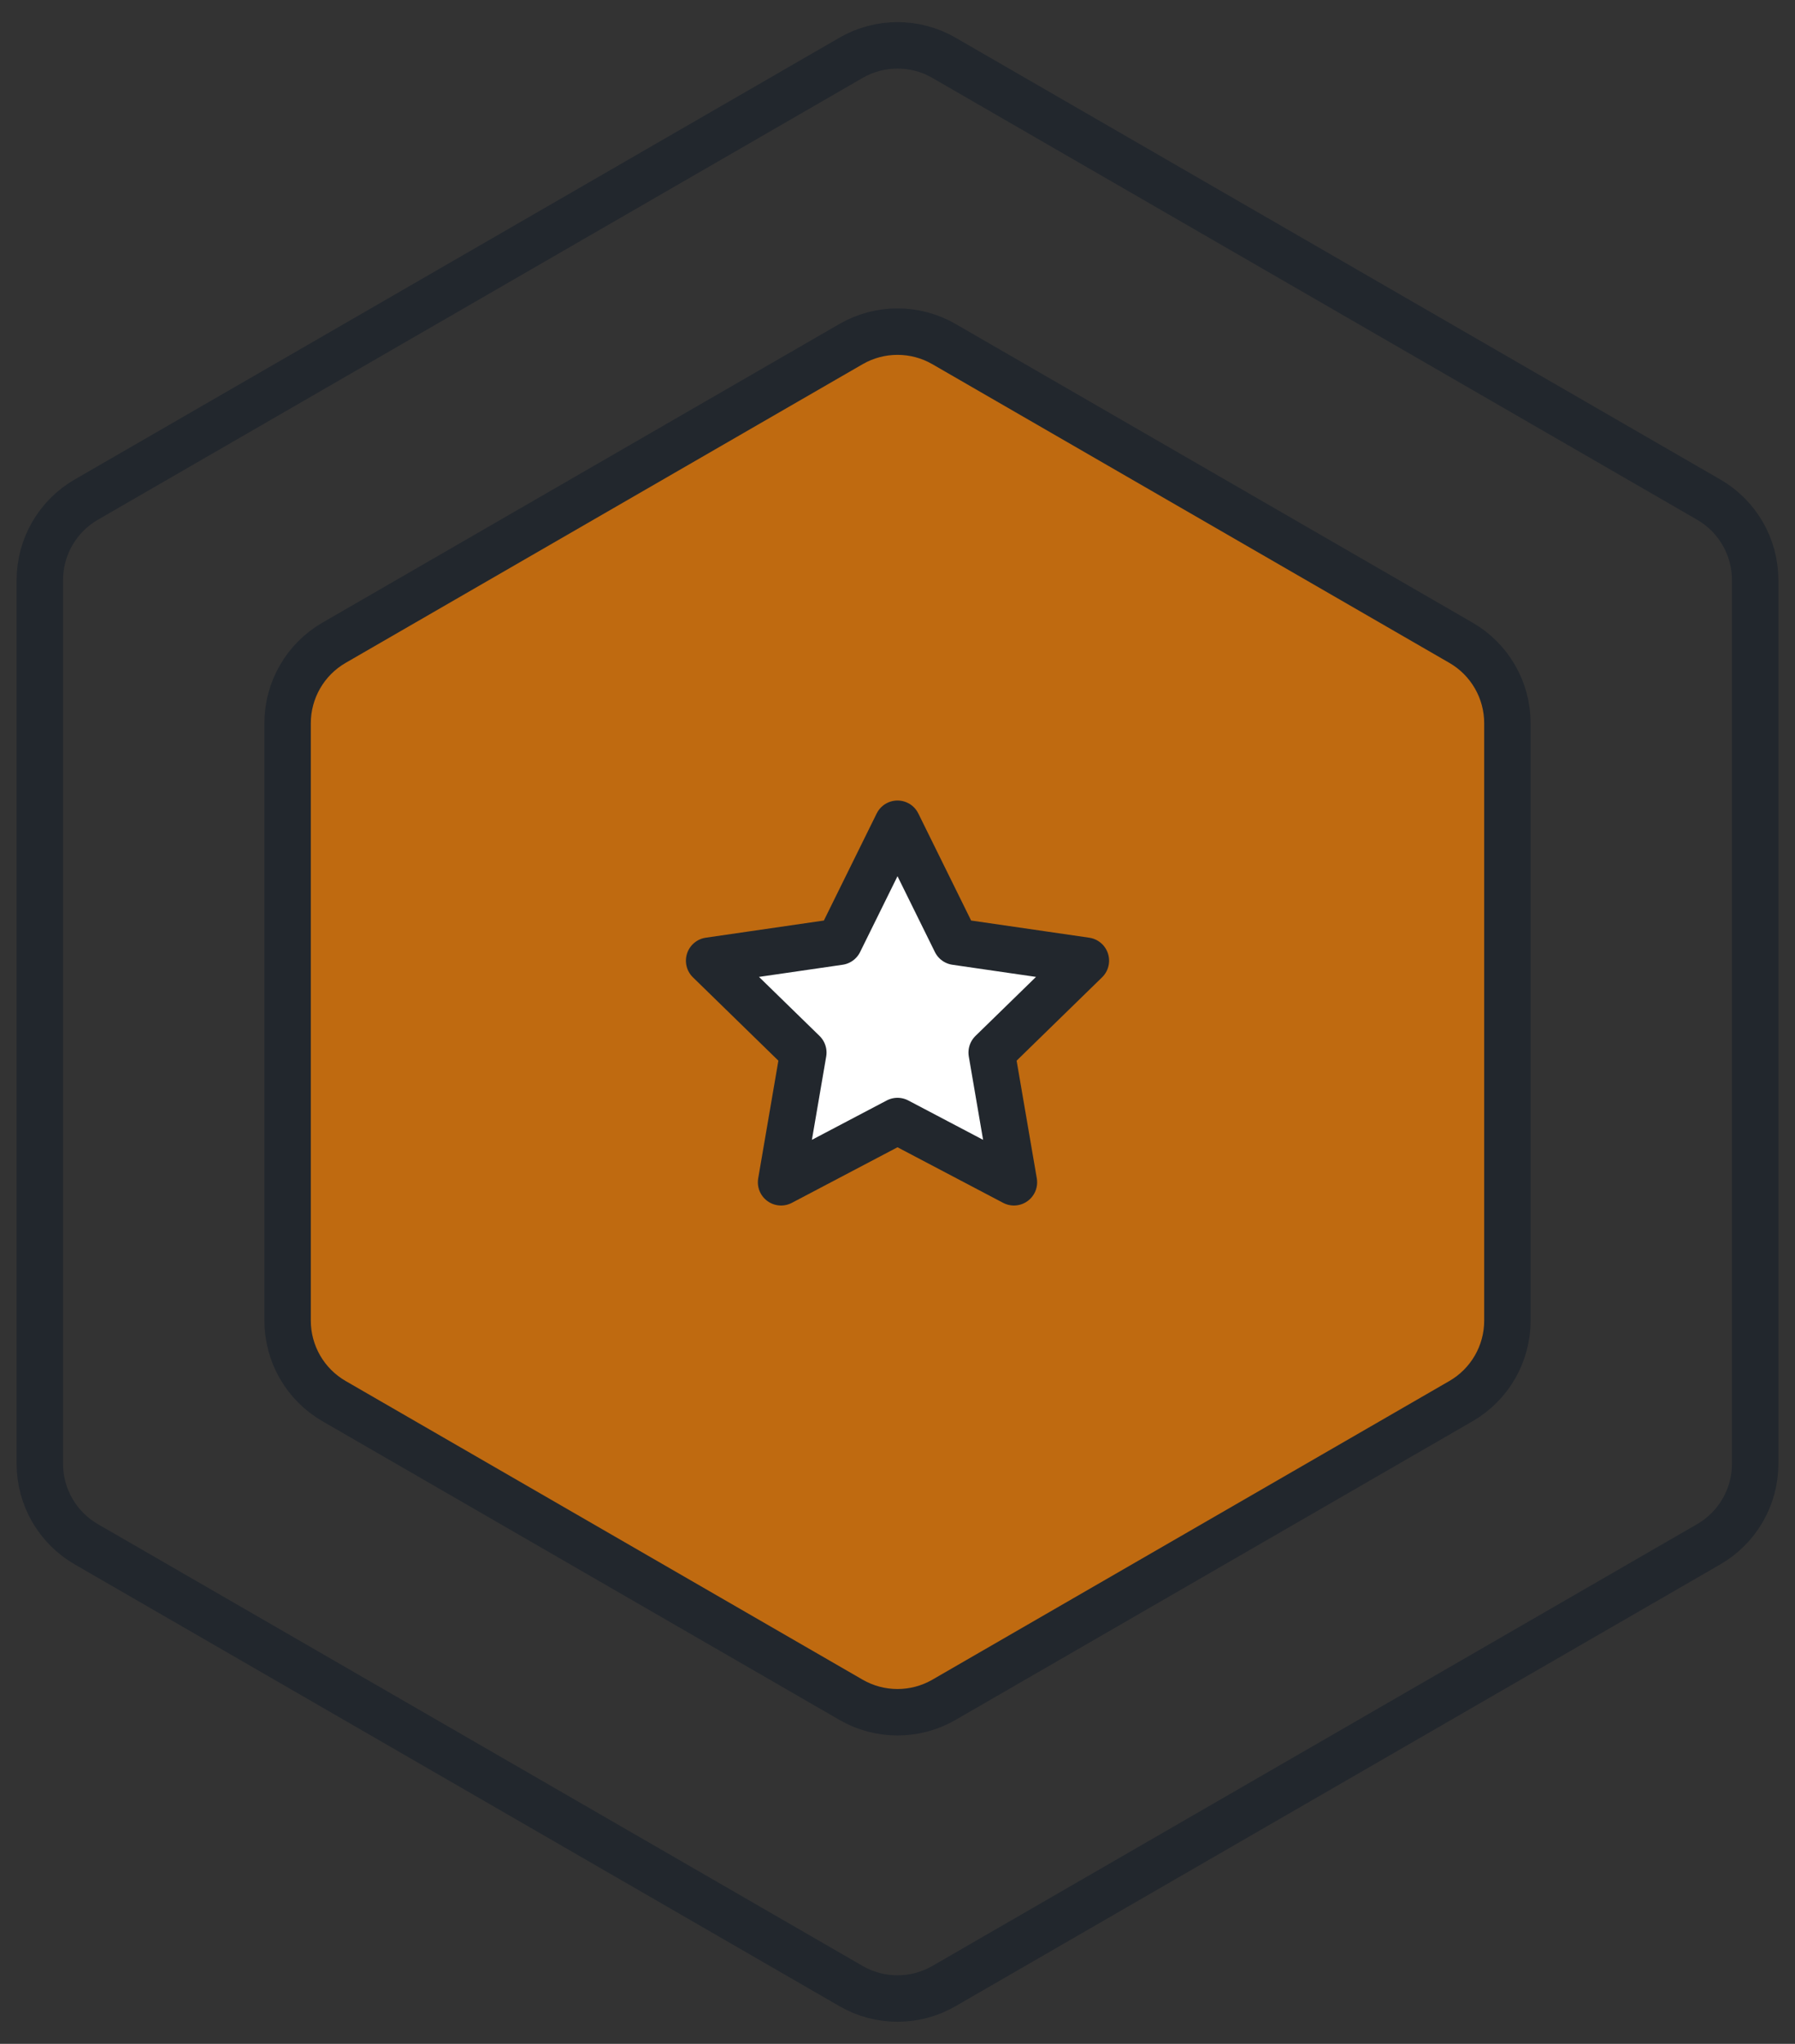<?xml version="1.0" encoding="UTF-8"?>
<svg width="58px" height="66px" viewBox="0 0 58 66" version="1.1" xmlns="http://www.w3.org/2000/svg" xmlns:xlink="http://www.w3.org/1999/xlink">
    <rect x="0" y="0" width="58" height="66" fill="#333333" stroke="none"/>
    <title>Illustration/Metals/Bronze Metal</title>
    <g id="Brand-Elements" stroke="none" stroke-width="1" fill="none" fill-rule="evenodd" stroke-linejoin="round">
        <g id="MDS-Design-Elements–Iconography" transform="translate(-74, -2957)" stroke="#22272D">
            <g id="Bronze-Metal" transform="translate(32, 2958)">
                <g id="Metals/Bronze/64x64" transform="translate(39, 0)">
                    <g id="Metal" transform="translate(14.222, 14.222)" stroke-width="2.5">
                        <polygon id="Star" transform="translate(18.133, 18.133) rotate(-45) translate(-18.133, -18.133) " points="18.133 23.111 9.334 26.933 13.156 18.133 9.334 9.334 18.133 13.156 26.933 9.334 23.111 18.133 26.933 26.933"></polygon>
                    </g>
                    <g id="Coin" stroke-width="1.5">
                        <path d="M33.5,0.866 L58.213,15.134 C59.141,15.67 59.713,16.66 59.713,17.732 L59.713,46.268 C59.713,47.34 59.141,48.33 58.213,48.866 L33.5,63.134 C32.572,63.67 31.428,63.67 30.5,63.134 L5.787,48.866 C4.859,48.33 4.287,47.34 4.287,46.268 L4.287,17.732 C4.287,16.66 4.859,15.67 5.787,15.134 L30.5,0.866 C31.428,0.33 32.572,0.33 33.5,0.866 Z" id="Polygon"></path>
                        <path d="M33.5,10.11 L50.207,19.756 C51.135,20.292 51.707,21.282 51.707,22.354 L51.707,41.646 C51.707,42.718 51.135,43.708 50.207,44.244 L33.5,53.89 C32.572,54.425 31.428,54.425 30.5,53.89 L13.793,44.244 C12.865,43.708 12.293,42.718 12.293,41.646 L12.293,22.354 C12.293,21.282 12.865,20.292 13.793,19.756 L30.5,10.11 C31.428,9.575 32.572,9.575 33.5,10.11 Z" id="Polygon" fill="#BF6A10"></path>
                        <g id="Group-2" transform="translate(25.6, 25.6)" fill="#FFFFFF">
                            <polygon id="Star" points="6.4 9.6 2.638 11.578 3.357 7.389 0.313 4.422 4.519 3.811 6.4 0 8.281 3.811 12.487 4.422 9.443 7.389 10.162 11.578"></polygon>
                        </g>
                    </g>
                </g>
            </g>
        </g>
    </g>
</svg>